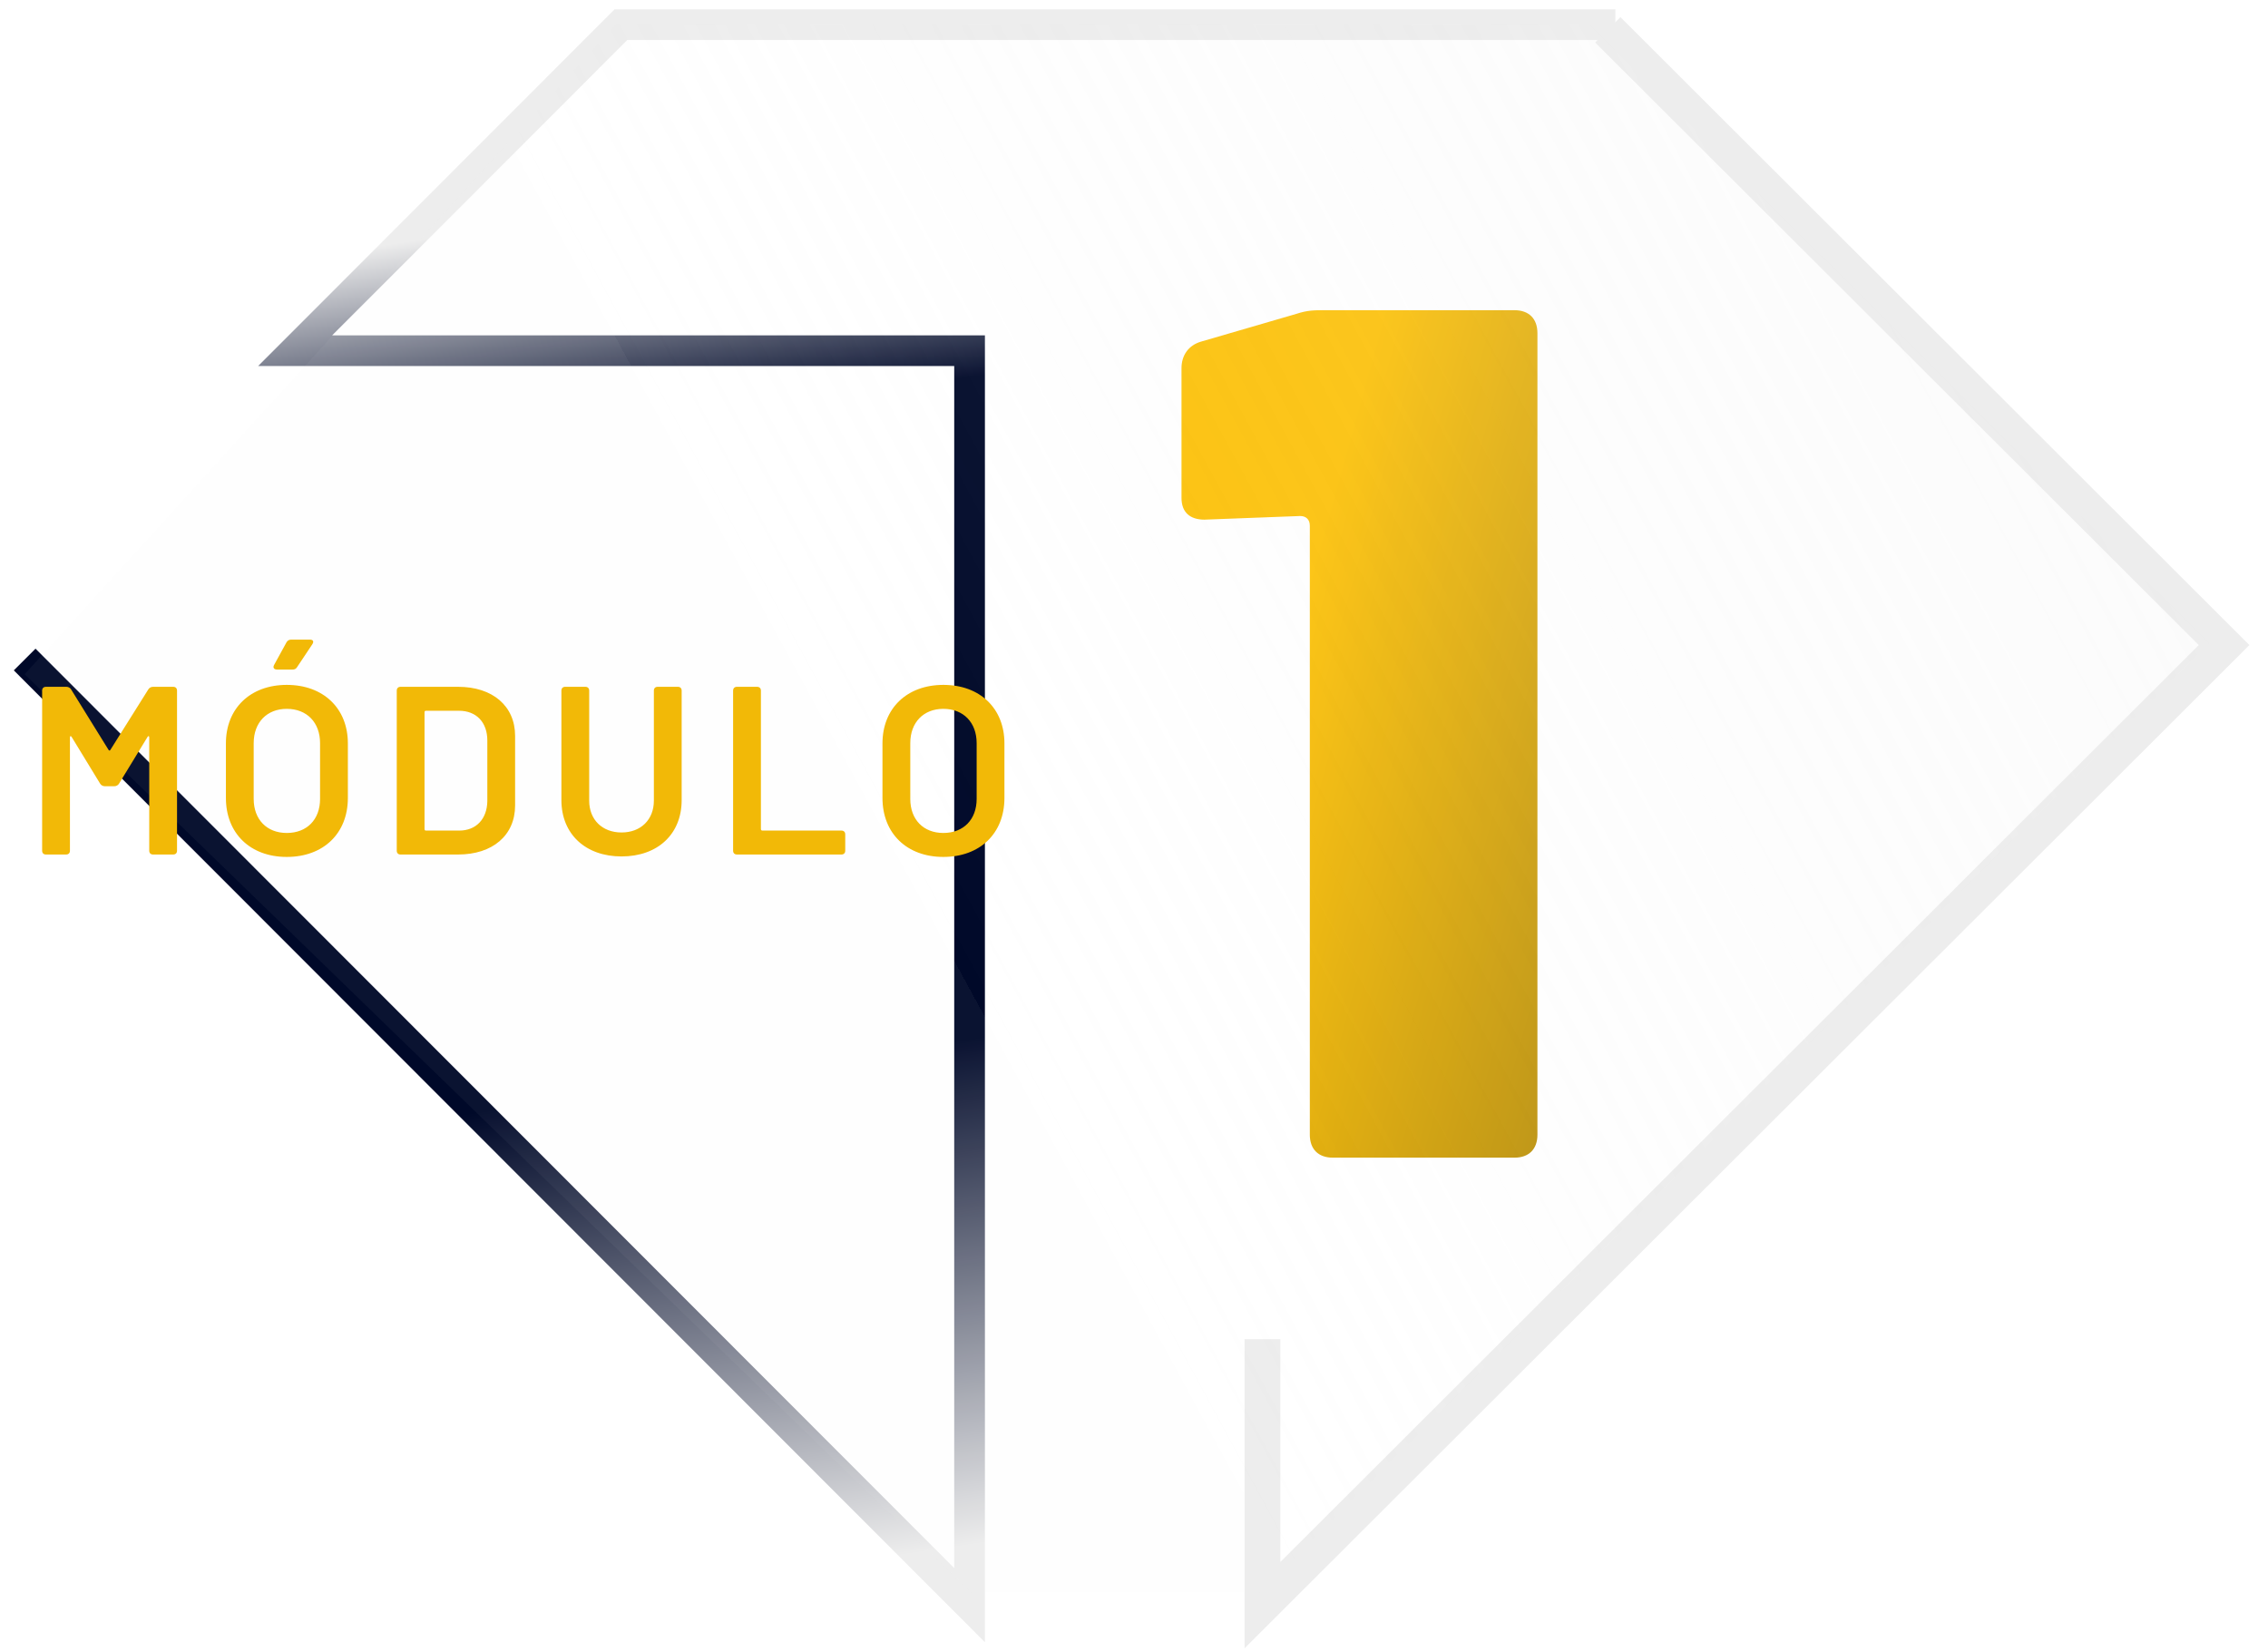 <svg width="92" height="67" viewBox="0 0 92 67" fill="none" xmlns="http://www.w3.org/2000/svg">
<path d="M1 26.753L39.33 65.112V14.225H11.973L25.188 1H65.527" stroke="url(#paint0_linear)" stroke-width="1.245"/>
<g filter="url(#filter0_d)">
<path d="M52.592 11.77L48.712 12.9C48.221 13.047 47.927 13.44 47.927 13.98V19.235C47.927 19.824 48.27 20.119 48.86 20.119L52.739 19.972C52.985 19.972 53.132 20.119 53.132 20.365V45.067C53.132 45.656 53.476 46 54.066 46H61.432C62.021 46 62.365 45.656 62.365 45.067V12.556C62.365 11.967 62.021 11.623 61.432 11.623H53.722C53.329 11.623 53.034 11.623 52.592 11.77Z" fill="url(#paint1_linear)"/>
</g>
<path d="M51.211 54.323V65.112L90.218 26.167L65.219 1.208" stroke="#EDEDED" stroke-width="1.452"/>
<path d="M51.107 64.594H39.384L1 27.351L24.964 1H64.49L89.595 26.106L51.107 64.594Z" fill="url(#paint2_linear)"/>
<path d="M1.865 34.663H2.681C2.779 34.663 2.837 34.605 2.837 34.508V29.911C2.837 29.853 2.876 29.843 2.905 29.892L4.061 31.787C4.1 31.855 4.178 31.894 4.256 31.894H4.635C4.713 31.894 4.79 31.855 4.829 31.787L5.986 29.892C6.015 29.843 6.054 29.853 6.054 29.911V34.508C6.054 34.605 6.112 34.663 6.209 34.663H7.026C7.123 34.663 7.181 34.605 7.181 34.508V28.016C7.181 27.919 7.123 27.86 7.026 27.86H6.209C6.132 27.86 6.054 27.899 6.015 27.967L4.479 30.416C4.46 30.455 4.421 30.455 4.402 30.416L2.885 27.967C2.847 27.899 2.769 27.86 2.691 27.86H1.865C1.768 27.86 1.709 27.919 1.709 28.016V34.508C1.709 34.605 1.768 34.663 1.865 34.663ZM11.234 27.16H11.866C11.943 27.16 12.002 27.141 12.05 27.063L12.672 26.13C12.74 26.023 12.701 25.946 12.575 25.946H11.807C11.729 25.946 11.661 25.985 11.623 26.053L11.117 26.976C11.059 27.083 11.117 27.16 11.234 27.16ZM11.632 34.761C13.119 34.761 14.111 33.808 14.111 32.37V30.154C14.111 28.735 13.119 27.782 11.632 27.782C10.155 27.782 9.164 28.735 9.164 30.154V32.37C9.164 33.808 10.155 34.761 11.632 34.761ZM11.632 33.789C10.826 33.789 10.291 33.245 10.291 32.409V30.144C10.291 29.308 10.826 28.754 11.632 28.754C12.449 28.754 12.983 29.308 12.983 30.144V32.409C12.983 33.245 12.449 33.789 11.632 33.789ZM16.25 34.663H18.582C19.982 34.663 20.895 33.886 20.895 32.671V29.853C20.895 28.638 19.982 27.86 18.582 27.86H16.25C16.152 27.86 16.094 27.919 16.094 28.016V34.508C16.094 34.605 16.152 34.663 16.25 34.663ZM17.221 33.633V28.89C17.221 28.852 17.241 28.832 17.28 28.832H18.621C19.321 28.832 19.768 29.299 19.768 30.037V32.496C19.758 33.225 19.311 33.692 18.631 33.692H17.28C17.241 33.692 17.221 33.672 17.221 33.633ZM25.212 34.741C26.679 34.741 27.651 33.837 27.651 32.457V28.016C27.651 27.919 27.593 27.86 27.496 27.86H26.679C26.582 27.86 26.524 27.919 26.524 28.016V32.477C26.524 33.245 25.999 33.769 25.212 33.769C24.425 33.769 23.9 33.245 23.9 32.477V28.016C23.9 27.919 23.841 27.86 23.744 27.86H22.928C22.831 27.86 22.773 27.919 22.773 28.016V32.457C22.773 33.837 23.754 34.741 25.212 34.741ZM29.894 34.663H34.131C34.228 34.663 34.287 34.605 34.287 34.508V33.847C34.287 33.75 34.228 33.692 34.131 33.692H30.924C30.885 33.692 30.866 33.662 30.866 33.633V28.016C30.866 27.919 30.807 27.86 30.71 27.86H29.894C29.797 27.86 29.738 27.919 29.738 28.016V34.508C29.738 34.605 29.797 34.663 29.894 34.663ZM38.266 34.761C39.753 34.761 40.744 33.808 40.744 32.37V30.154C40.744 28.735 39.753 27.782 38.266 27.782C36.789 27.782 35.797 28.735 35.797 30.154V32.37C35.797 33.808 36.789 34.761 38.266 34.761ZM38.266 33.789C37.459 33.789 36.925 33.245 36.925 32.409V30.144C36.925 29.308 37.459 28.754 38.266 28.754C39.082 28.754 39.617 29.308 39.617 30.144V32.409C39.617 33.245 39.082 33.789 38.266 33.789Z" fill="#F2B907"/>
<defs>
<filter id="filter0_d" x="46.967" y="11.623" width="16.357" height="36.296" filterUnits="userSpaceOnUse" color-interpolation-filters="sRGB">
<feFlood flood-opacity="0" result="BackgroundImageFix"/>
<feColorMatrix in="SourceAlpha" type="matrix" values="0 0 0 0 0 0 0 0 0 0 0 0 0 0 0 0 0 0 127 0"/>
<feOffset dy="0.96"/>
<feGaussianBlur stdDeviation="0.48"/>
<feColorMatrix type="matrix" values="0 0 0 0 0 0 0 0 0 0 0 0 0 0 0 0 0 0 0.25 0"/>
<feBlend mode="normal" in2="BackgroundImageFix" result="effect1_dropShadow"/>
<feBlend mode="normal" in="SourceGraphic" in2="effect1_dropShadow" result="shape"/>
</filter>
<linearGradient id="paint0_linear" x1="22.451" y1="8.916" x2="30.646" y2="63.98" gradientUnits="userSpaceOnUse">
<stop stop-color="#EDEDED"/>
<stop offset="0.158" stop-color="#000929"/>
<stop offset="0.635" stop-color="#000929"/>
<stop offset="1" stop-color="#EDEDED"/>
</linearGradient>
<linearGradient id="paint1_linear" x1="59.854" y1="-1.891" x2="93.276" y2="7.395" gradientUnits="userSpaceOnUse">
<stop stop-color="#FDC106"/>
<stop offset="1" stop-color="#6A5511"/>
</linearGradient>
<linearGradient id="paint2_linear" x1="112.107" y1="11.582" x2="43.949" y2="48.617" gradientUnits="userSpaceOnUse">
<stop stop-color="#EDEDED" stop-opacity="0.29"/>
<stop offset="1" stop-color="#EDEDED" stop-opacity="0"/>
<stop offset="1" stop-color="#EDEDED" stop-opacity="0.043"/>
</linearGradient>
</defs>
</svg>